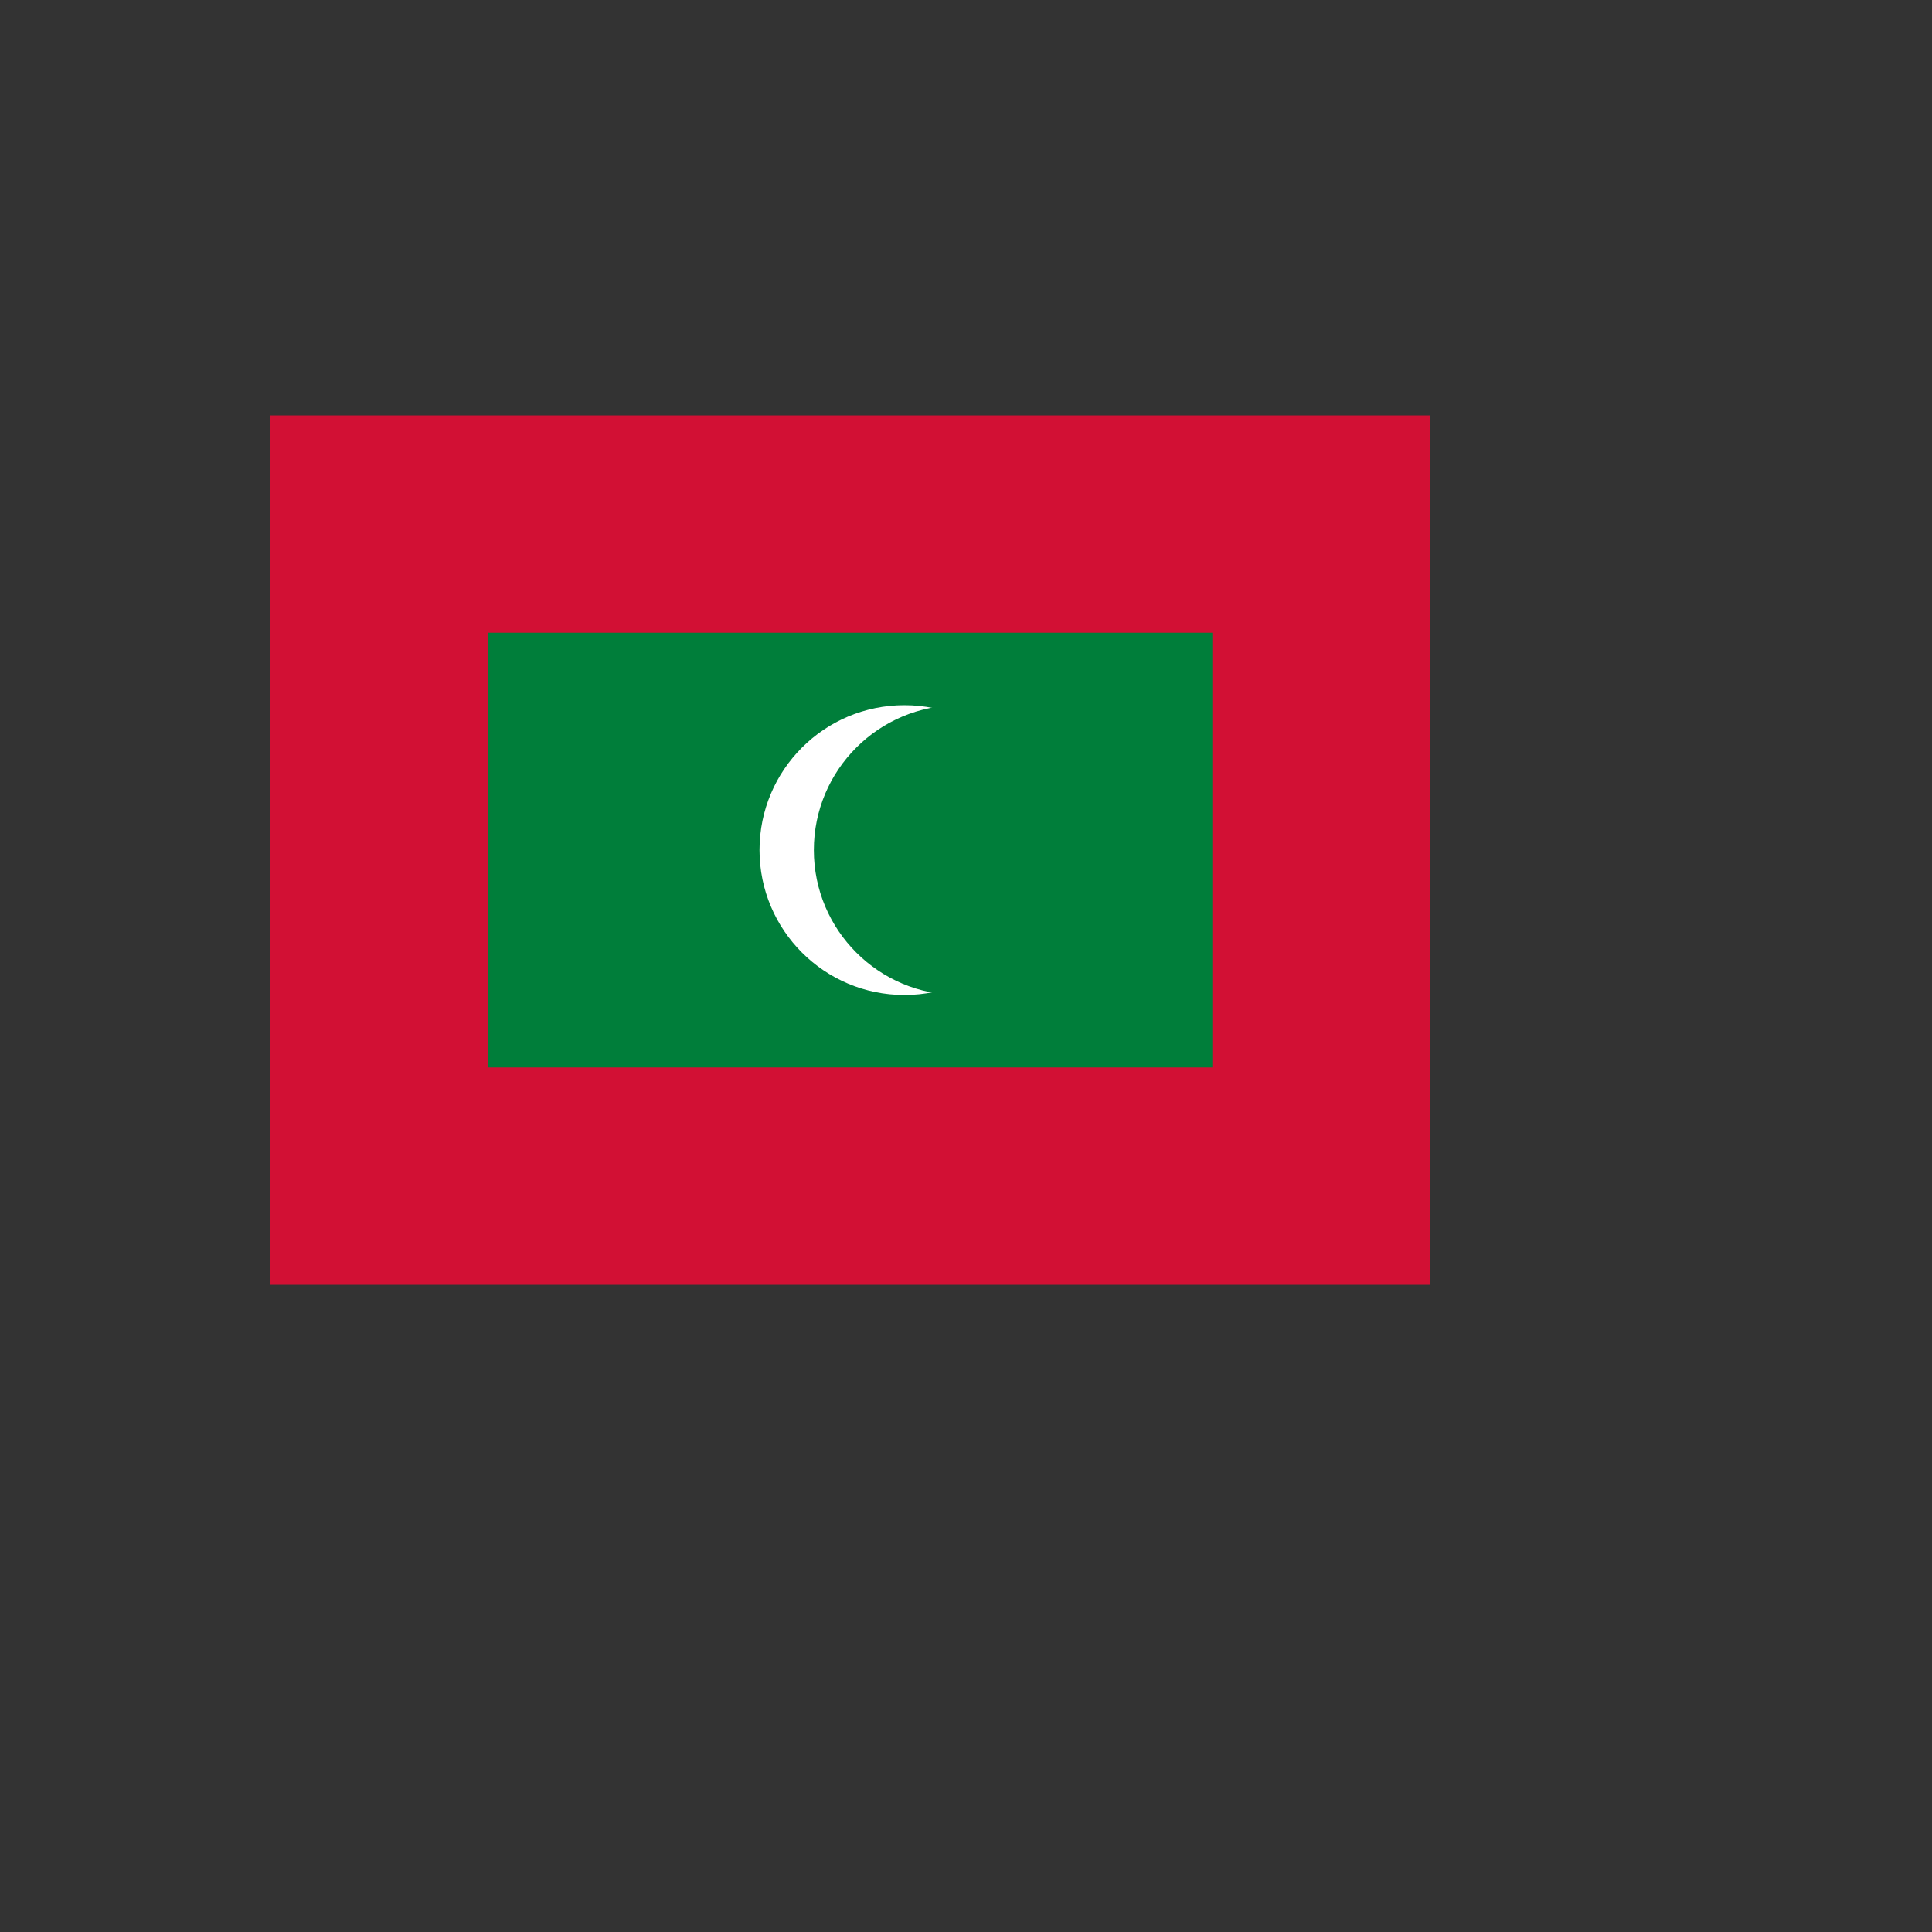 <svg xmlns="http://www.w3.org/2000/svg" version="1.1" xmlns:xlink="http://www.w3.org/1999/xlink" width="100%" height="100%" id="svgWorkerArea" viewBox="-25 -25 625 625" xmlns:idraw="https://idraw.muisca.co" style="background: white;"><rect x="-25" y="-25" width="625" height="625" fill="#333333" stroke="none"/><defs id="defsdoc"><pattern id="patternBool" x="0" y="0" width="10" height="10" patternUnits="userSpaceOnUse" patternTransform="rotate(35)"><circle cx="5" cy="5" r="4" style="stroke: none;fill: #ff000070;"></circle></pattern></defs><g id="fileImp-935731613" class="cosito"><path id="pathImp-824551737" fill="#d21034" class="grouped" d="M62.5 109.375C62.5 109.375 437.5 109.375 437.5 109.375 437.5 109.375 437.5 390.625 437.5 390.625 437.5 390.625 62.5 390.625 62.5 390.625 62.5 390.625 62.5 109.375 62.5 109.375"></path><path id="pathImp-349951177" fill="#007e3a" class="grouped" d="M132.812 179.688C132.812 179.688 367.187 179.688 367.187 179.688 367.187 179.688 367.187 320.312 367.187 320.312 367.187 320.312 132.812 320.312 132.812 320.312 132.812 320.312 132.812 179.688 132.812 179.688"></path><path id="circleImp-447913523" fill="#fff" class="grouped" d="M220.703 250C220.703 224.102 241.68 203.125 267.578 203.125 293.476 203.125 314.453 224.102 314.453 250 314.453 275.898 293.476 296.875 267.578 296.875 241.68 296.875 220.703 275.898 220.703 250 220.703 250 220.703 250 220.703 250"></path><path id="circleImp-181201818" fill="#007e3a" class="grouped" d="M238.281 250C238.281 224.102 259.258 203.125 285.156 203.125 311.054 203.125 332.031 224.102 332.031 250 332.031 275.898 311.054 296.875 285.156 296.875 259.258 296.875 238.281 275.898 238.281 250 238.281 250 238.281 250 238.281 250"></path></g></svg>